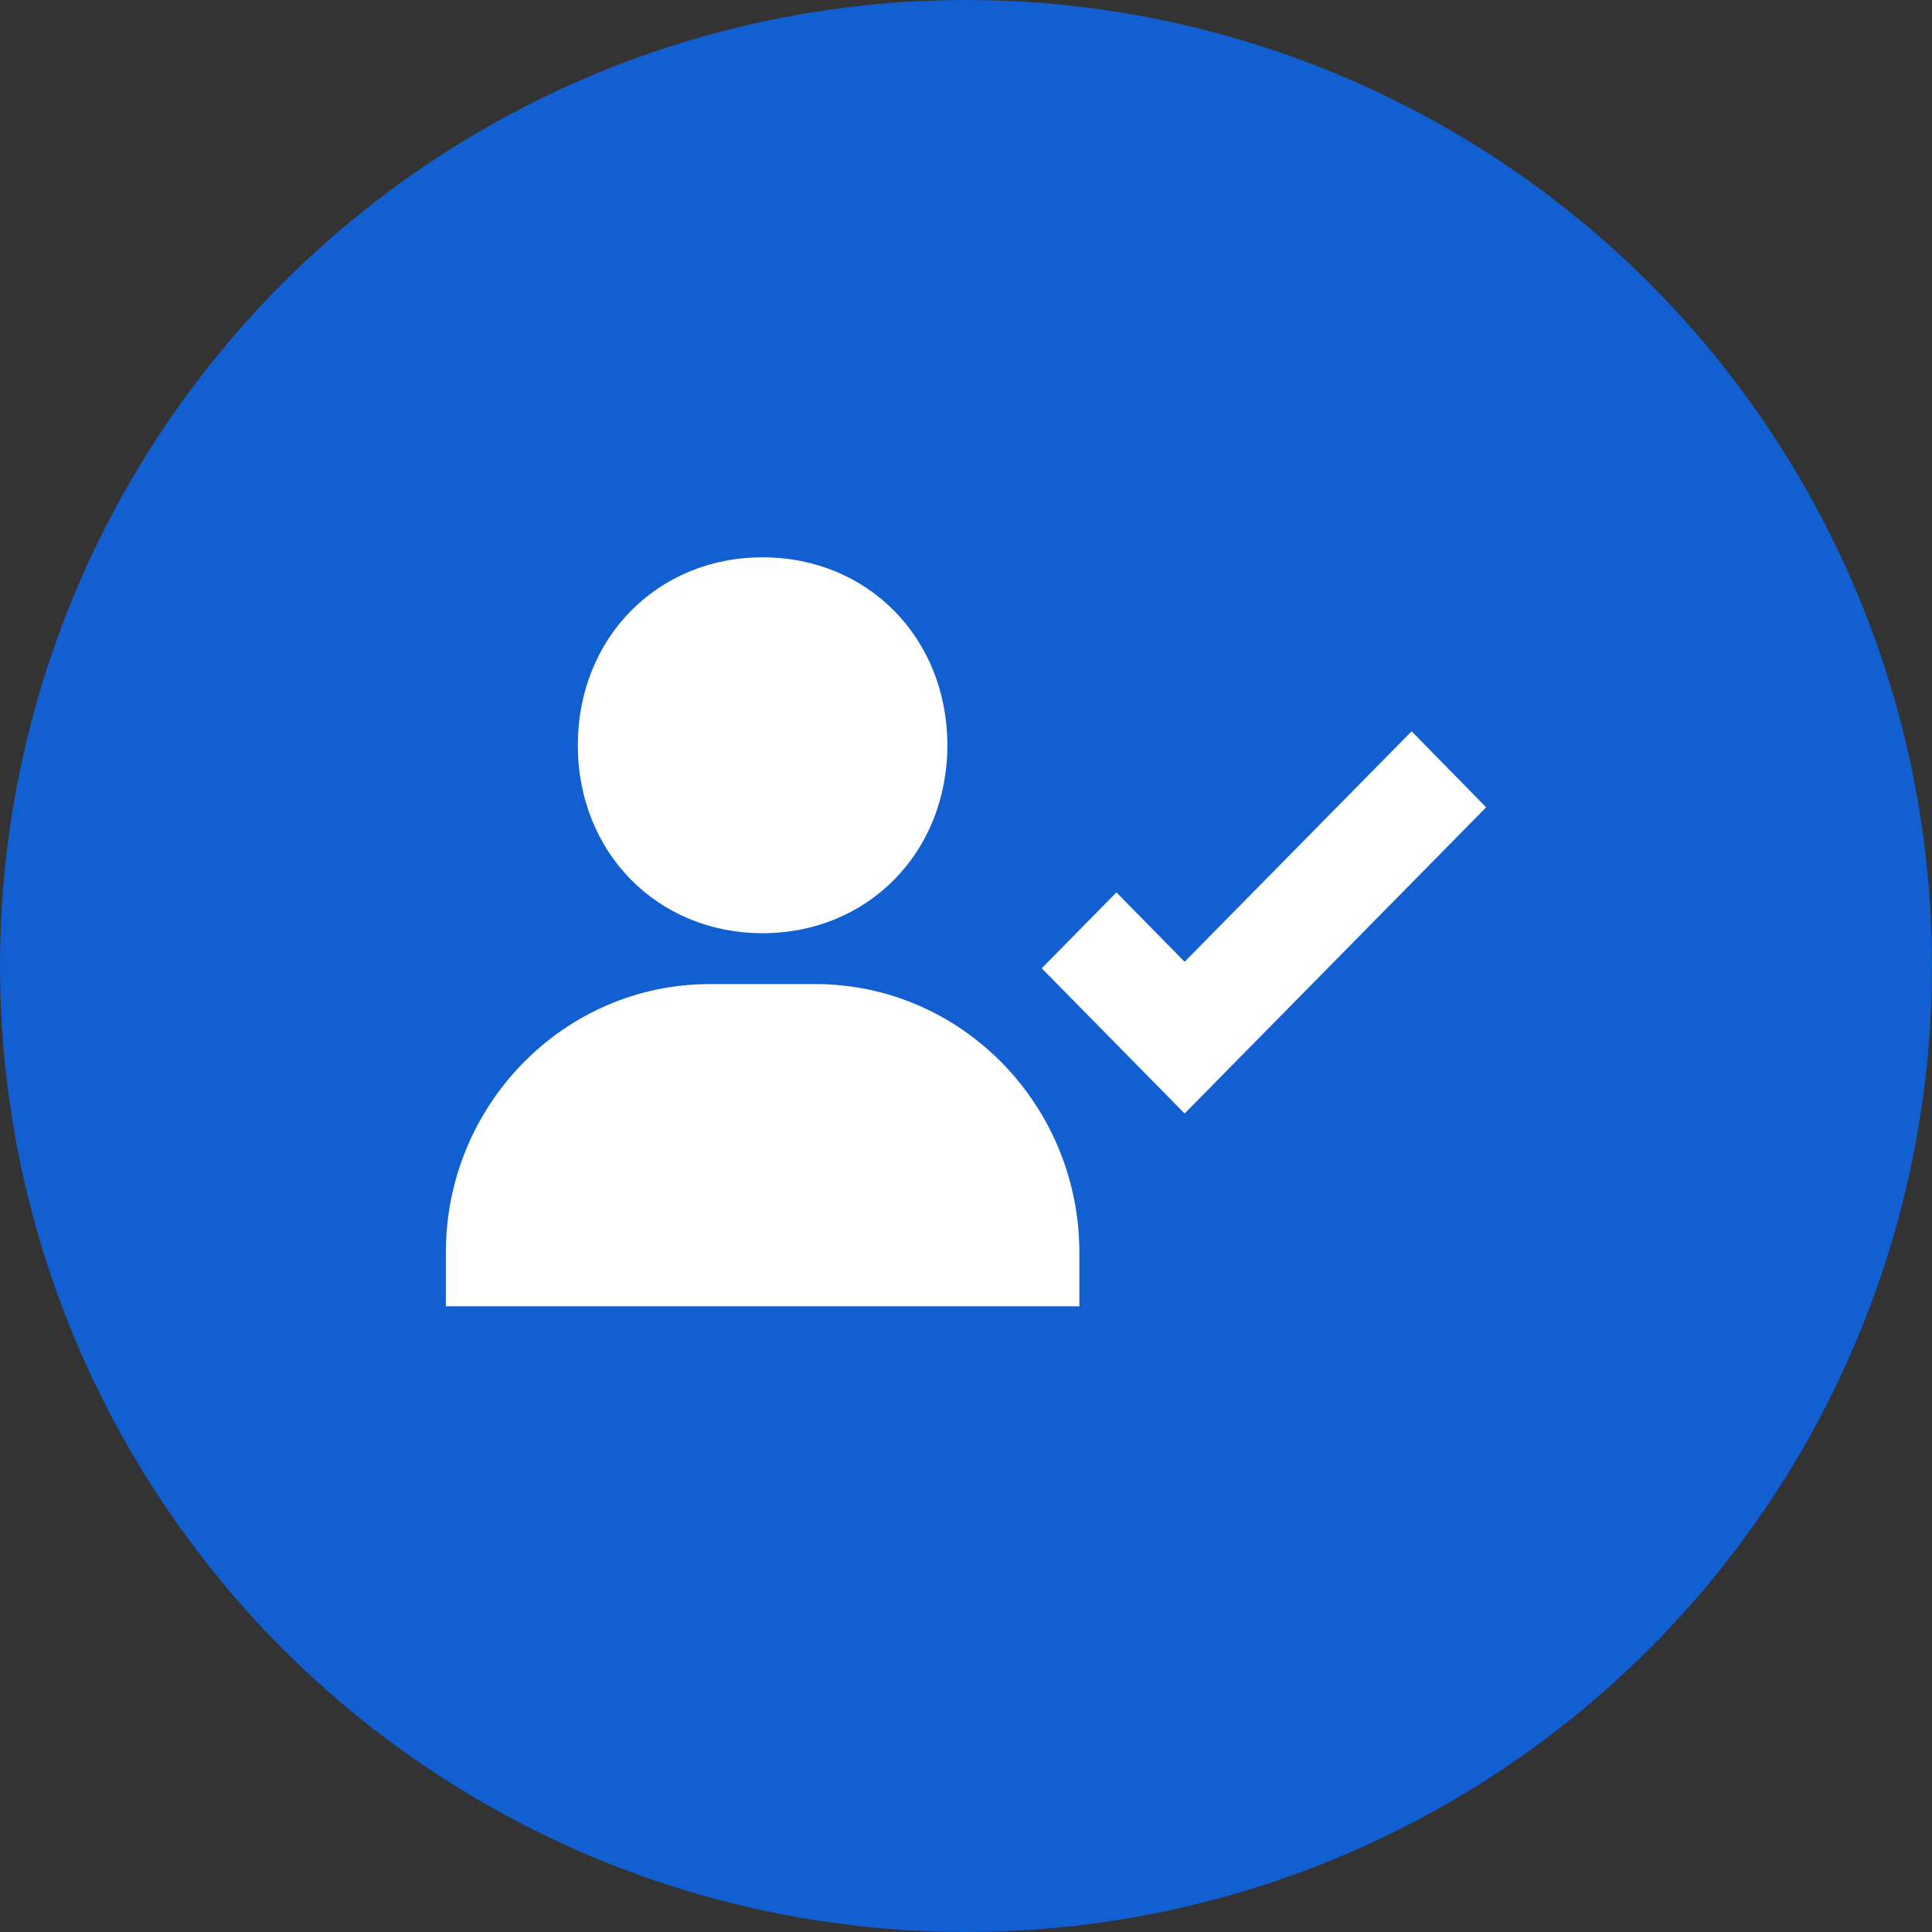 <svg width="52" height="52" viewBox="0 0 52 52" fill="none" xmlns="http://www.w3.org/2000/svg">
<rect x="0" y="0" width="52" height="52" fill="#333333" stroke="none"/>
<circle cx="26" cy="26" r="26" fill="#115FD1"/>
<path d="M20.525 25.117C23.36 25.117 25.498 22.942 25.498 20.058C25.498 17.175 23.36 15 20.525 15C17.691 15 15.552 17.175 15.552 20.058C15.552 22.942 17.691 25.117 20.525 25.117ZM21.946 26.487H19.104C15.187 26.487 12 29.729 12 33.714V35.159H13.421H14.842H26.209H27.63H29.051V33.714C29.051 29.729 25.864 26.487 21.946 26.487ZM37.994 19.683L31.884 25.886L30.048 24.019L28.039 26.062L31.884 29.97L40 21.729L37.994 19.683Z" fill="white"/>
</svg>
